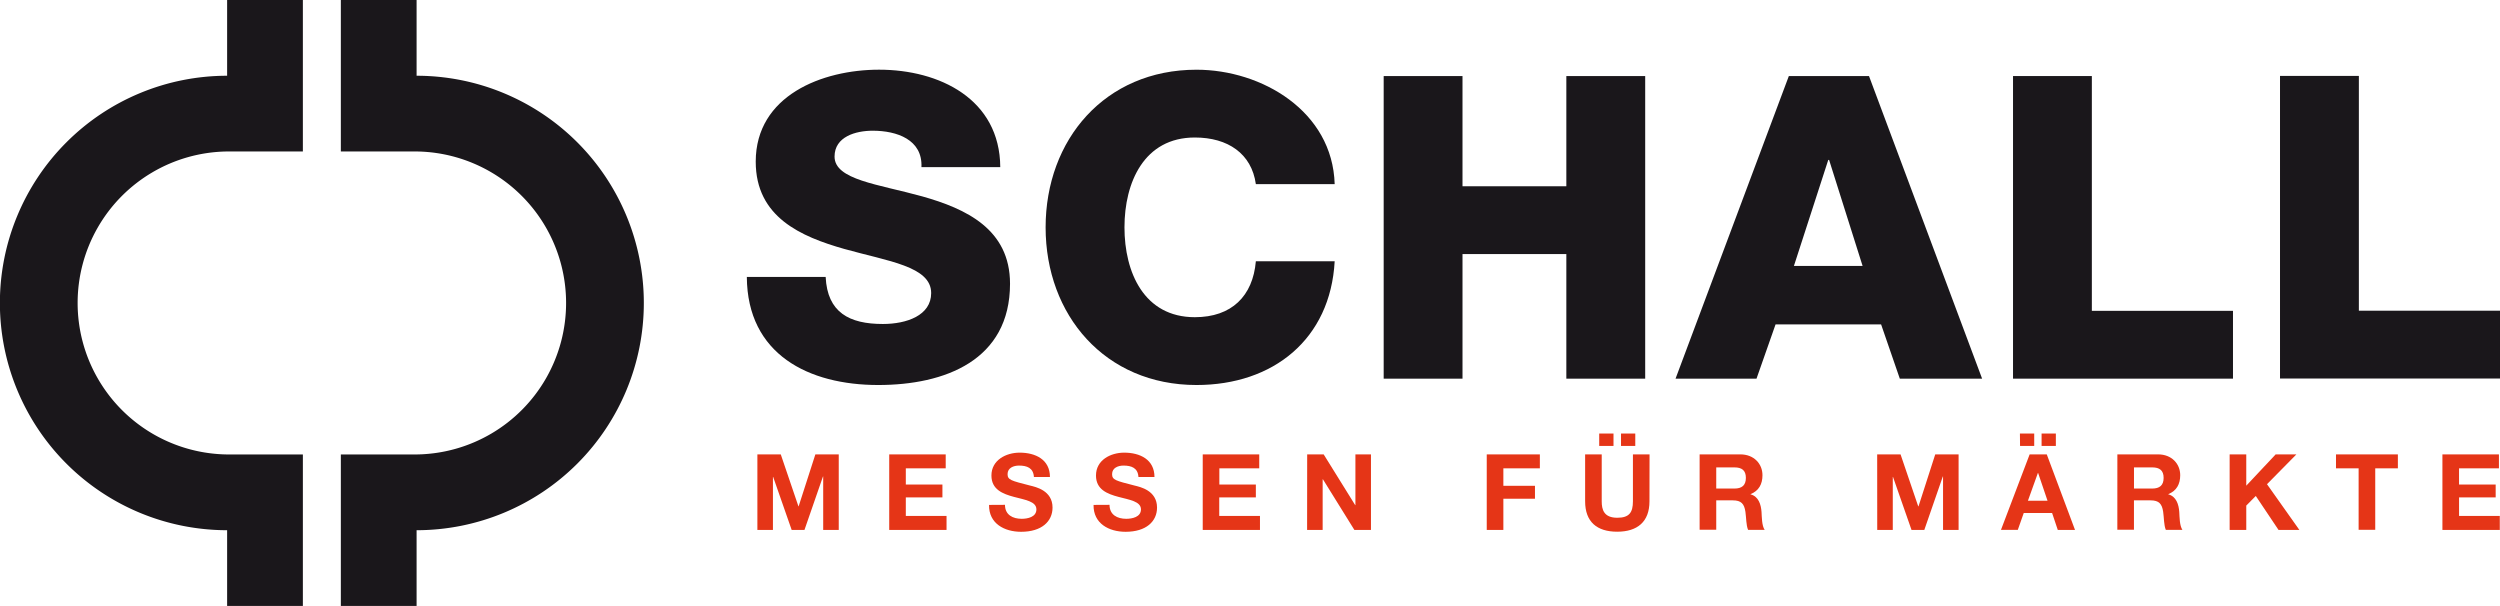<svg xmlns="http://www.w3.org/2000/svg" viewBox="0 0 935.62 226.77"><defs><style>.cls-1{fill:#1a171b;}.cls-2{fill:#e53517;}</style></defs><g id="Ebene_2" data-name="Ebene 2"><g id="Ebene_1-2" data-name="Ebene 1"><path class="cls-1" d="M309,103.64c.63,13.33,8.88,17.61,21.41,17.61,8.88,0,18.08-3.17,18.08-11.58,0-10-16.17-11.9-32.51-16.5-16.18-4.6-33.15-11.89-33.15-32.67,0-24.75,24.9-34.42,46.16-34.42,22.52,0,45.2,10.94,45.36,36.48h-29.5c.47-10.31-9.2-13.64-18.24-13.64-6.35,0-14.28,2.22-14.28,9.67,0,8.73,16.34,10.32,32.83,14.91C361.46,78.1,378,85.72,378,106.18c0,28.71-24.43,37.91-49.33,37.91-26,0-49-11.42-49.17-40.45Z"/><path class="cls-1" d="M470,68.91c-1.59-11.42-10.47-17.45-22.84-17.45-19,0-26.33,16.81-26.33,33.62s7.29,33.63,26.33,33.63c13.8,0,21.73-7.93,22.84-20.94h29.5c-1.59,29.19-23,46.32-51.71,46.32-34.26,0-56.47-26.17-56.47-59s22.21-59,56.47-59c24.43,0,50.92,15.54,51.71,42.83Z"/><path class="cls-1" d="M517.84,28.46h29.5V69.7H586.2V28.46h29.51V141.71H586.2V95.08H547.34v46.63h-29.5Z"/><path class="cls-1" d="M669.47,28.46h30L741.8,141.71H711l-7-20.3h-39.5l-7.13,20.3h-30.3Zm1.9,71.06h25.7L684.54,59.86h-.32Z"/><path class="cls-1" d="M753.37,28.46h29.5v87.87h52.82v25.38H753.37Z"/><path class="cls-1" d="M853.29,28.41H882.8v87.87h52.82v25.38H853.29Z"/><path class="cls-2" d="M283.45,170.05h8.75l6.61,19.44h.08l6.26-19.44h8.75v28.27h-5.82v-20H308l-6.93,20h-4.79l-6.93-19.84h-.08v19.84h-5.82Z"/><path class="cls-2" d="M332.79,170.05h21.14v5.22H339v6.06h13.7v4.83H339v6.93h15.24v5.23H332.79Z"/><path class="cls-2" d="M376.11,188.93c0,3.77,2.93,5.23,6.26,5.23,2.17,0,5.5-.63,5.5-3.52,0-3-4.24-3.57-8.39-4.68s-8.44-2.73-8.44-8c0-5.78,5.47-8.56,10.58-8.56,5.9,0,11.32,2.58,11.32,9.11h-6c-.2-3.4-2.61-4.27-5.58-4.27-2,0-4.28.83-4.28,3.2,0,2.18,1.35,2.46,8.44,4.28,2.05.51,8.39,1.82,8.39,8.23,0,5.19-4.08,9.07-11.76,9.07-6.26,0-12.12-3.09-12-10.06Z"/><path class="cls-2" d="M415.24,188.93c0,3.77,2.93,5.23,6.25,5.23,2.18,0,5.51-.63,5.51-3.52,0-3-4.24-3.57-8.4-4.68s-8.43-2.73-8.43-8c0-5.78,5.46-8.56,10.57-8.56,5.9,0,11.32,2.58,11.32,9.11h-6c-.2-3.4-2.62-4.27-5.59-4.27-2,0-4.27.83-4.27,3.2,0,2.18,1.34,2.46,8.43,4.28,2.06.51,8.39,1.82,8.39,8.23,0,5.19-4.07,9.07-11.76,9.07-6.25,0-12.11-3.09-12-10.06Z"/><path class="cls-2" d="M450.12,170.05h21.15v5.22H456.34v6.06H470v4.83h-13.7v6.93h15.24v5.23H450.12Z"/><path class="cls-2" d="M489.21,170.05h6.17l11.8,19h.08v-19h5.82v28.27h-6.21l-11.76-18.93H495v18.93h-5.82Z"/><path class="cls-2" d="M556.41,170.05h19.88v5.22H562.63v6.54h11.83v4.83H562.63v11.68h-6.22Z"/><path class="cls-2" d="M617.31,187.63c0,7.64-4.51,11.36-12.08,11.36s-12-3.68-12-11.36V170.05h6.21v17.58c0,3.09.8,6.14,5.82,6.14,4.44,0,5.86-1.94,5.86-6.14V170.05h6.22ZM598.5,162.25h5.35v4.63H598.5Zm8.16,0H612v4.63h-5.34Z"/><path class="cls-2" d="M636.08,170.05h15.25c5.07,0,8.27,3.52,8.27,7.8,0,3.32-1.34,5.82-4.47,7.09V185c3,.8,3.92,3.77,4.12,6.62.12,1.78.08,5.11,1.18,6.69h-6.21c-.75-1.78-.67-4.51-1-6.77-.44-3-1.58-4.28-4.71-4.28H642.3v11h-6.22Zm6.22,12.79h6.81c2.77,0,4.28-1.19,4.28-4s-1.51-3.92-4.28-3.92H642.3Z"/><path class="cls-2" d="M702.53,170.05h8.75l6.61,19.44H718l6.26-19.44H733v28.27h-5.82v-20h-.08l-6.93,20h-4.79l-6.93-19.84h-.08v19.84h-5.82Z"/><path class="cls-2" d="M759.59,170.05H766l10.57,28.27h-6.45L768,192H757.38l-2.22,6.3h-6.3Zm-3.64-7.8h5.35v4.63H756Zm3,25.14h7.33L762.76,177h-.08Zm5.11-25.14h5.34v4.63h-5.34Z"/><path class="cls-2" d="M792.42,170.05h15.25c5.07,0,8.27,3.52,8.27,7.8,0,3.32-1.34,5.82-4.47,7.09V185c3,.8,3.92,3.77,4.12,6.62.12,1.78.08,5.11,1.18,6.69h-6.21c-.75-1.78-.67-4.51-1-6.77-.44-3-1.58-4.28-4.71-4.28h-6.22v11h-6.22Zm6.22,12.79h6.81c2.77,0,4.28-1.19,4.28-4s-1.51-3.92-4.28-3.92h-6.81Z"/><path class="cls-2" d="M834.44,170.05h6.22v11.72l11-11.72h7.76l-11,11.16,12.11,17.11h-7.8l-8.51-12.71-3.56,3.6v9.11h-6.22Z"/><path class="cls-2" d="M882.71,175.27h-8.47v-5.22H897.4v5.22h-8.47v23h-6.22Z"/><path class="cls-2" d="M914.07,170.05h21.15v5.22H920.29v6.06H934v4.83h-13.7v6.93h15.24v5.23H914.07Z"/><path class="cls-1" d="M155.91,28.35h0V0H127.56V56.69h28.35a56.7,56.7,0,0,1,0,113.39H127.56v56.69h28.35V198.43h0a85,85,0,0,0,0-170.08Z"/><path class="cls-1" d="M85,28.35h0a85,85,0,0,0,0,170.08h0v28.34h28.35V170.08H85A56.7,56.7,0,0,1,85,56.69h28.35V0H85Z"/></g></g></svg>
